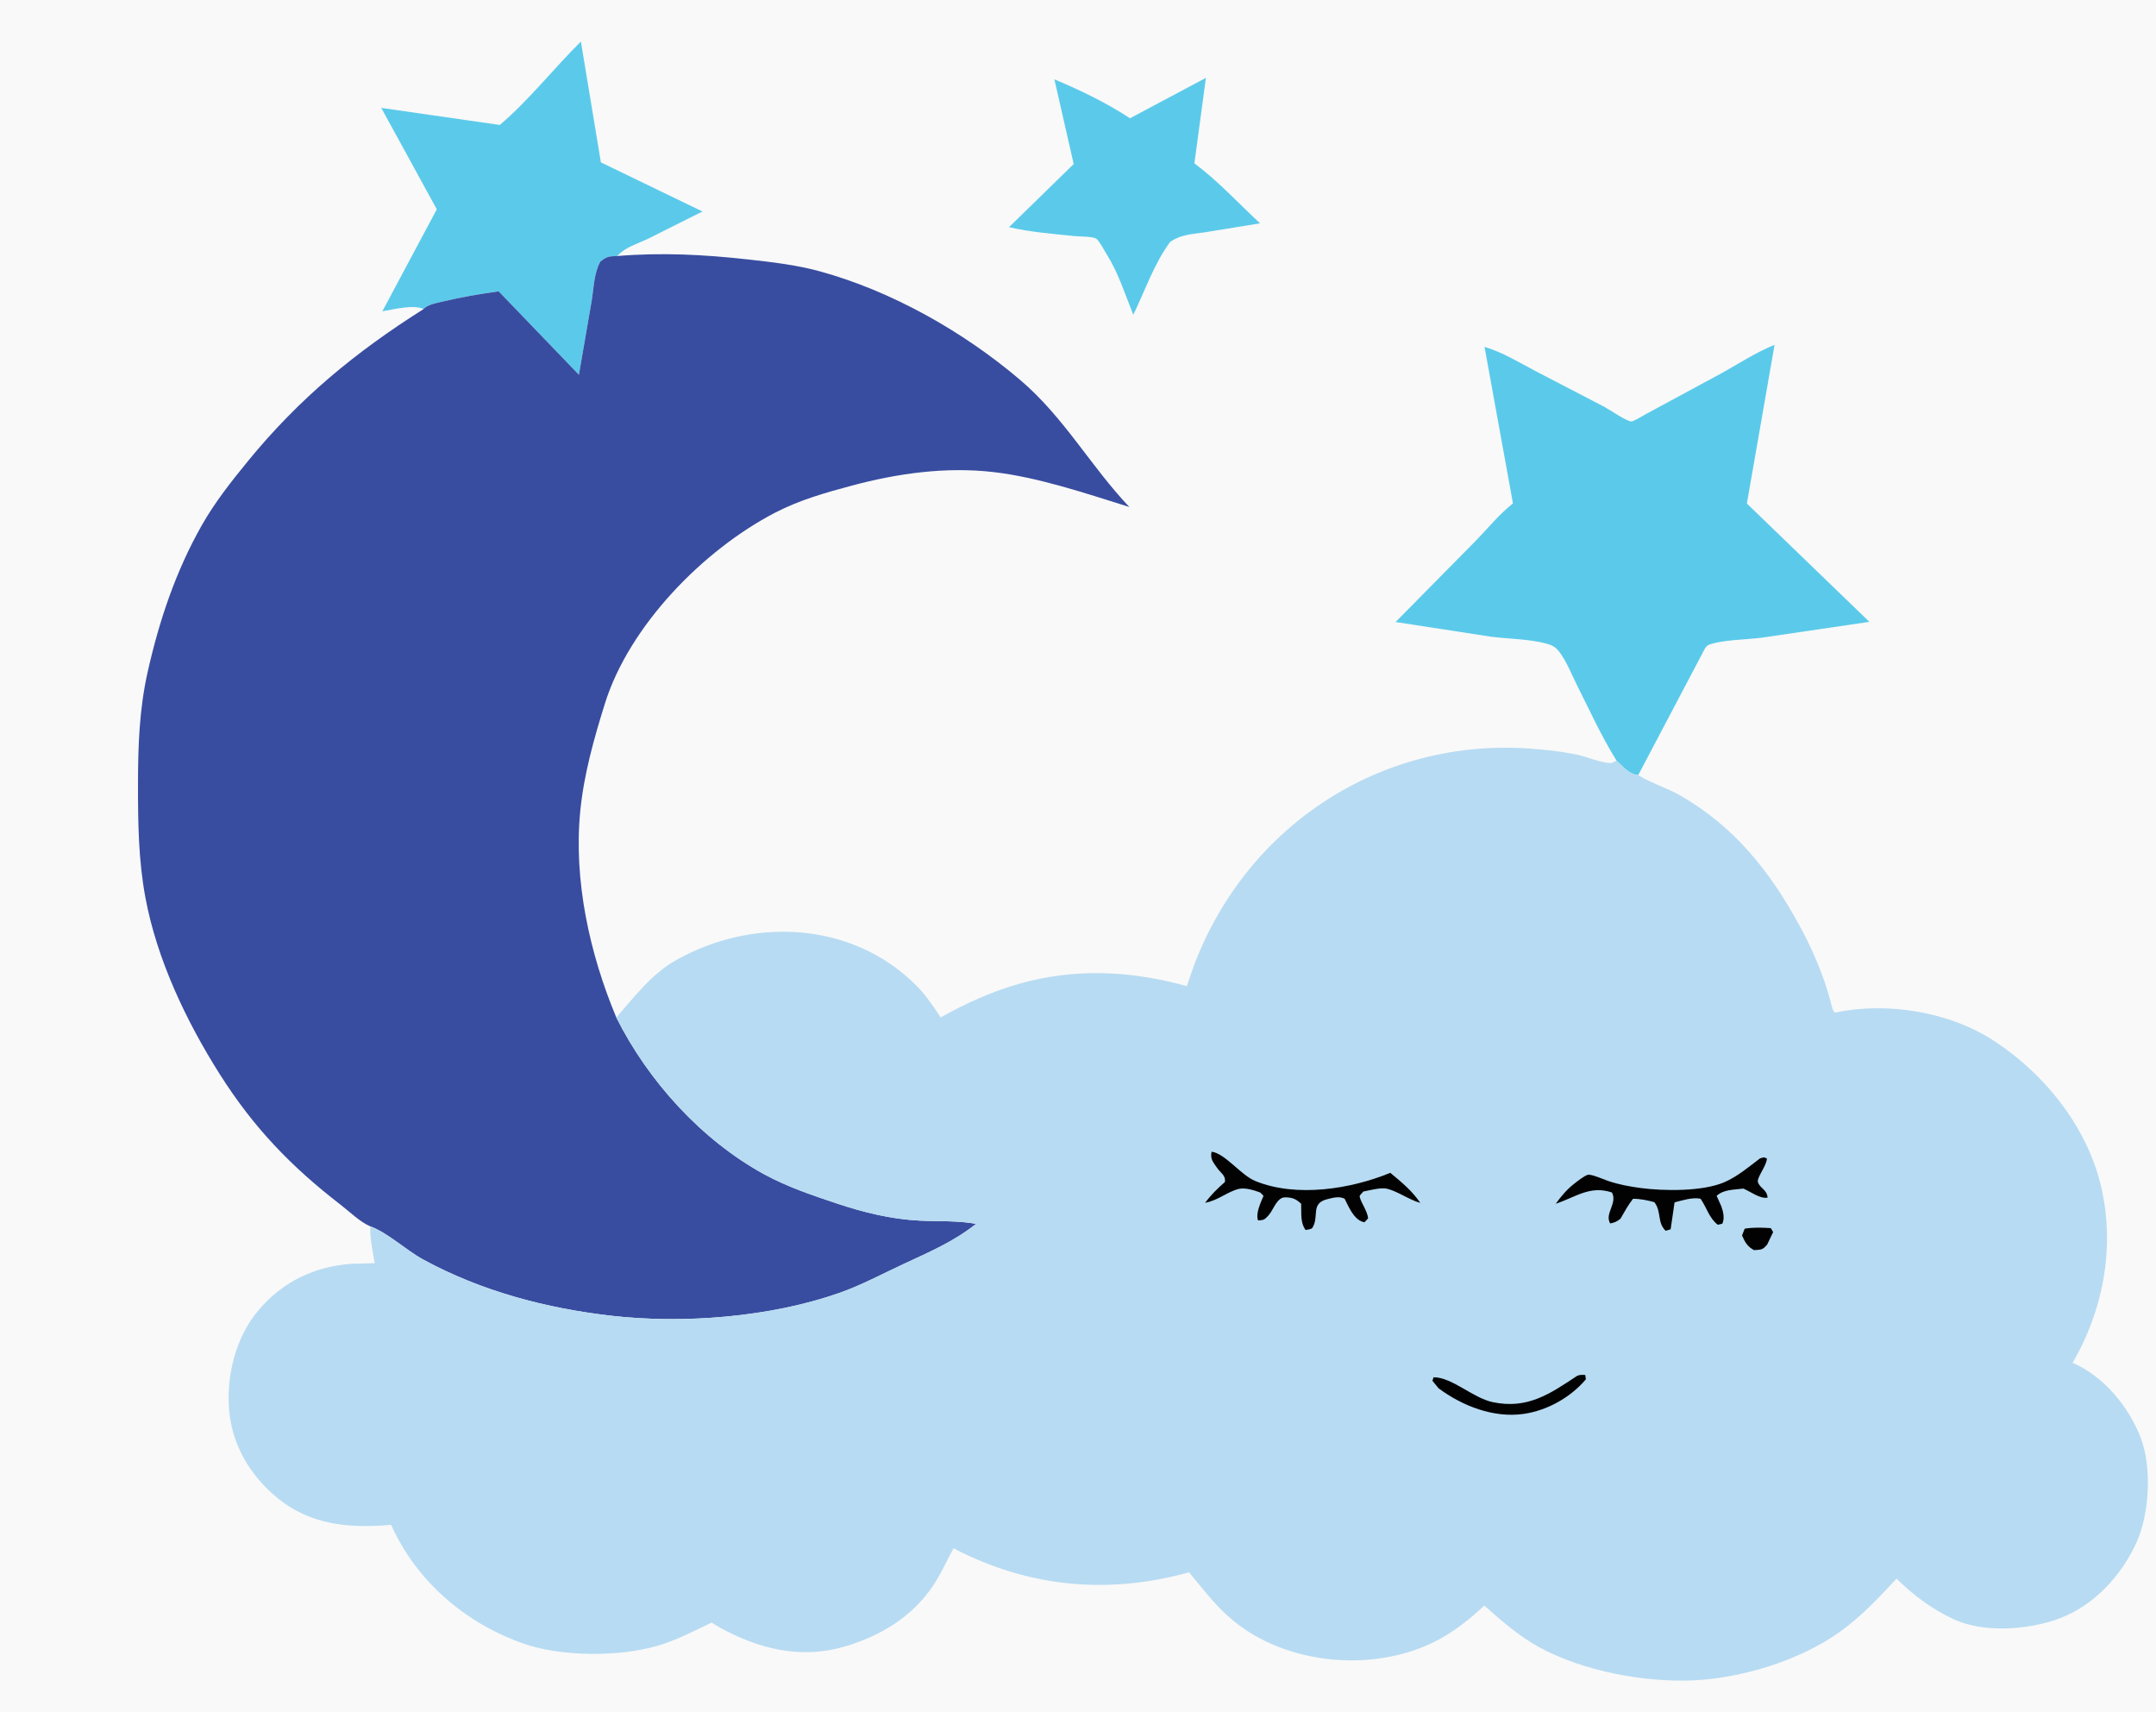 <?xml version="1.0" encoding="utf-8" ?>
<svg xmlns="http://www.w3.org/2000/svg" xmlns:xlink="http://www.w3.org/1999/xlink" width="714" height="567">
	<rect width="100%" height="100%" fill="#808080" stroke="none"/>
	<path fill="#F9F9F9" transform="scale(3 3)" d="M-0 -0L238 0L238 189L-0 189L0 -0Z"/>
	<path fill="#5BCAEA" transform="scale(3 3)" d="M116.394 8.761C119.265 9.953 122.138 11.349 124.742 13.055L133.12 8.592L131.848 18.039C134.413 19.923 136.759 22.484 139.096 24.651L133.074 25.63C131.693 25.846 130.448 25.849 129.251 26.653L129.172 26.707C127.382 29.12 126.417 32.059 125.103 34.748C124.237 32.592 123.472 30.177 122.248 28.204C122.042 27.872 121.283 26.479 120.991 26.325C120.551 26.095 119.111 26.111 118.564 26.054C116.192 25.806 113.708 25.621 111.387 25.073L118.525 18.106L116.394 8.761Z"/>
	<path fill="#5BCAEA" transform="scale(3 3)" d="M46.76 34.114C45.636 33.571 43.41 34.173 42.207 34.359L48.217 23.104L42.087 11.909L55.167 13.792C58.381 11.077 61.117 7.559 64.125 4.587L66.332 17.923L77.548 23.345L71.458 26.393C70.402 26.892 69.083 27.274 68.263 28.134L68.147 28.259C67.171 28.302 67.032 28.285 66.268 28.875C65.556 30.183 65.55 31.781 65.311 33.227L63.905 41.364L55.046 32.157C52.912 32.457 50.825 32.815 48.726 33.316C48.117 33.462 47.169 33.64 46.76 34.114Z"/>
	<path fill="#5BCAEA" transform="scale(3 3)" d="M178.448 83.955C176.802 81.32 175.492 78.431 174.098 75.658C173.507 74.484 172.931 73.001 172.145 71.966C171.73 71.419 171.355 71.217 170.694 71.038C168.849 70.537 166.519 70.524 164.601 70.281L154.058 68.658L162.818 59.783C164.181 58.396 165.485 56.766 167.013 55.568L163.877 38.284C165.885 38.889 167.694 40.007 169.542 40.978L177.088 44.9C177.651 45.203 179.544 46.498 180.08 46.522C180.32 46.533 181.469 45.826 181.729 45.685L190.073 41.179C191.978 40.116 193.869 38.876 195.893 38.066L192.837 55.581L206.361 68.64L194.442 70.394C192.772 70.611 190.098 70.612 188.583 71.192C188.467 71.237 188.289 71.459 188.223 71.553L180.844 85.557C179.764 85.436 179.239 84.673 178.448 83.955Z"/>
	<path fill="#384DA0" transform="scale(3 3)" d="M68.147 28.259C73.035 27.856 77.709 28.095 82.564 28.636C85.21 28.931 87.909 29.238 90.482 29.944C98.442 32.128 106.332 36.601 112.597 41.922C117.465 46.056 120.359 51.418 124.665 55.961C119.911 54.475 114.582 52.668 109.641 52.104C104.411 51.507 99.111 52.245 94.057 53.596C91.129 54.378 88.25 55.193 85.551 56.596C77.639 60.708 69.465 69.059 66.777 77.656C65.568 81.523 64.453 85.478 64.055 89.525C63.304 97.169 65.09 105.278 68.035 112.311C71.554 119.333 77.448 125.845 84.367 129.623C86.888 130.999 89.683 131.944 92.403 132.849C95.389 133.843 98.37 134.574 101.523 134.733C103.614 134.838 105.678 134.709 107.75 135.092C105.295 137.044 102.547 138.22 99.725 139.532C97.393 140.615 95.058 141.874 92.633 142.723C85.045 145.381 75.5 146.148 67.513 145.236C60.269 144.409 53.149 142.528 46.717 139.03C44.823 138.001 42.83 136.083 40.873 135.364C39.779 134.916 38.566 133.727 37.599 132.982C32.126 128.76 27.998 124.464 24.289 118.617C20.567 112.747 17.316 105.911 16.044 99.04C15.281 94.924 15.23 90.806 15.233 86.636C15.235 82.419 15.368 78.323 16.297 74.186C17.571 68.517 19.386 63.09 22.252 58.024C23.711 55.446 25.494 53.196 27.36 50.911C33.013 43.986 39.233 38.867 46.76 34.114C47.169 33.64 48.117 33.462 48.726 33.316C50.825 32.815 52.912 32.457 55.046 32.157L63.905 41.364L65.311 33.227C65.55 31.781 65.556 30.183 66.268 28.875C67.032 28.285 67.171 28.302 68.147 28.259Z"/>
	<path fill="#B7DBF2" transform="scale(3 3)" d="M68.035 112.311C69.981 110.083 71.932 107.521 74.529 106.04C83.008 101.208 94.033 101.653 101.154 108.785C102 109.632 102.699 110.609 103.368 111.597C103.409 111.658 103.824 112.295 103.836 112.297C103.87 112.305 104.789 111.784 104.889 111.731C107.708 110.232 110.646 109.006 113.761 108.263C119.563 106.88 125.3 107.266 131.008 108.849L131.789 106.605C137.627 91.104 152.482 81.402 169.024 82.64C170.685 82.764 172.37 82.949 174.004 83.279C174.995 83.48 176.967 84.288 177.87 84.217C178.006 84.207 178.309 84.017 178.448 83.955C179.239 84.673 179.764 85.436 180.844 85.557L180.96 85.629C182.36 86.478 184.015 86.964 185.464 87.796C191.443 91.231 195.341 96.117 198.61 102.101C200.079 104.791 201.284 107.585 202.078 110.547C202.144 110.791 202.341 111.823 202.627 111.763C208.344 110.558 215.237 111.688 220.129 114.9C225.949 118.722 230.7 124.76 232.094 131.675C233.4 138.152 232.079 144.754 228.799 150.429C232.222 151.921 234.971 155.228 236.307 158.69C237.555 161.926 237.286 167.006 235.89 170.157C234.244 173.871 231.17 177.226 227.295 178.663C223.952 179.901 219.024 180.283 215.689 178.743C213.308 177.643 211.219 176.09 209.357 174.25C207.368 176.402 205.372 178.524 202.964 180.222C198.605 183.298 192.224 185.247 186.927 185.48C181.471 185.72 174.747 184.453 169.918 181.826C167.781 180.663 165.774 178.941 163.969 177.323C163.932 177.289 163.907 177.225 163.858 177.223C163.855 177.222 162.792 178.182 162.695 178.265C161.308 179.45 159.77 180.546 158.122 181.336C151.034 184.732 141.263 183.64 135.443 178.287C133.896 176.864 132.601 175.17 131.263 173.554C122.311 176.031 113.539 175.225 105.256 170.9C104.479 172.33 103.806 173.881 102.877 175.216C100.535 178.577 97.114 180.607 93.248 181.744C88.398 183.17 83.759 182.023 79.421 179.625L78.549 179.102C76.625 180.033 74.564 181.099 72.5 181.689C68.281 182.895 61.966 182.876 57.824 181.435C51.654 179.289 46.325 174.861 43.462 168.929L43.18 168.31C38.546 168.722 34.211 168.34 30.517 165.258C27.571 162.8 25.607 159.465 25.292 155.616C24.978 151.776 26.045 147.528 28.578 144.573C31.238 141.471 34.667 139.82 38.724 139.505L41.368 139.428C41.134 138.094 40.834 136.724 40.873 135.364C42.83 136.083 44.823 138.001 46.717 139.03C53.149 142.528 60.269 144.409 67.513 145.236C75.5 146.148 85.045 145.381 92.633 142.723C95.058 141.874 97.393 140.615 99.725 139.532C102.547 138.22 105.295 137.044 107.75 135.092C105.678 134.709 103.614 134.838 101.523 134.733C98.37 134.574 95.389 133.843 92.403 132.849C89.683 131.944 86.888 130.999 84.367 129.623C77.448 125.845 71.554 119.333 68.035 112.311Z"/>
	<path fill="#030202" transform="scale(3 3)" d="M192.593 135.625C193.577 135.46 194.491 135.503 195.48 135.562L195.735 136L195.077 137.375C194.551 137.995 194.435 137.924 193.625 137.992C192.879 137.577 192.647 137.141 192.302 136.375L192.593 135.625Z"/>
	<path fill="#030202" transform="scale(3 3)" d="M174.087 151.875C174.41 151.733 174.649 151.75 174.997 151.772L175.064 152.25C173.382 154.245 170.809 155.688 168.216 156.065C164.895 156.549 161.432 155.194 158.798 153.238L158.125 152.412L158.25 152.022C160.31 152.018 162.603 154.33 164.828 154.781C168.638 155.554 171.07 153.876 174.087 151.875Z"/>
	<path fill="#030202" transform="scale(3 3)" d="M133.745 127.125C135.291 127.344 136.949 129.702 138.59 130.369C143.114 132.206 149.113 131.253 153.474 129.457C154.709 130.482 155.877 131.432 156.785 132.777C155.52 132.42 154.289 131.497 153.119 131.214C152.438 131.049 151.208 131.385 150.5 131.521C150.445 131.586 150.101 131.953 150.097 132C150.059 132.483 150.991 133.693 151.019 134.493L150.625 134.914L150.468 134.879C149.442 134.595 148.864 133.178 148.433 132.316C147.802 132.011 147.166 132.209 146.52 132.366C144.619 132.829 145.673 134.292 144.863 135.543C144.771 135.685 144.306 135.73 144.125 135.768C143.513 134.945 143.679 133.889 143.634 132.875C143.097 132.357 142.663 132.168 141.875 132.164C140.936 132.16 140.597 133.532 140.027 134.156C139.598 134.625 139.509 134.69 138.875 134.712C138.595 133.915 139.159 132.774 139.48 132L139.125 131.634C138.467 131.387 137.456 131.062 136.75 131.233C135.504 131.535 134.468 132.505 133.035 132.766C133.688 131.88 134.396 131.191 135.218 130.467C135.318 129.711 134.735 129.482 134.326 128.875C133.884 128.218 133.589 127.938 133.745 127.125Z"/>
	<path fill="#030202" transform="scale(3 3)" d="M194.27 127.875C194.648 127.758 194.679 127.689 195.046 127.875C195.048 128.648 193.885 130.008 194.063 130.5C194.322 131.218 195.047 131.276 195.125 132.196C194.297 132.355 193.26 131.537 192.445 131.196C191.387 131.344 190.294 131.268 189.499 132L190.019 133.158C190.227 133.748 190.401 134.488 190.125 135.076L189.625 135.189C188.661 134.449 188.403 133.281 187.722 132.316C186.775 132.137 185.774 132.492 184.855 132.717L184.421 135.689L183.875 135.853C182.91 134.965 183.439 133.746 182.625 132.696C181.82 132.483 181.109 132.323 180.269 132.325C179.731 133 179.321 133.766 178.89 134.513C178.512 134.835 178.236 134.949 177.75 135.047C177.095 133.953 178.586 132.817 177.939 131.625C175.511 130.822 173.995 132.121 171.74 132.87C172.292 132.094 172.963 131.297 173.717 130.706C174.062 130.437 174.885 129.775 175.293 129.673C175.658 129.582 177.11 130.211 177.518 130.351C178.668 130.747 179.887 130.969 181.09 131.131C183.665 131.477 187.943 131.528 190.345 130.496C191.773 129.882 193.043 128.807 194.27 127.875Z"/>
</svg>
